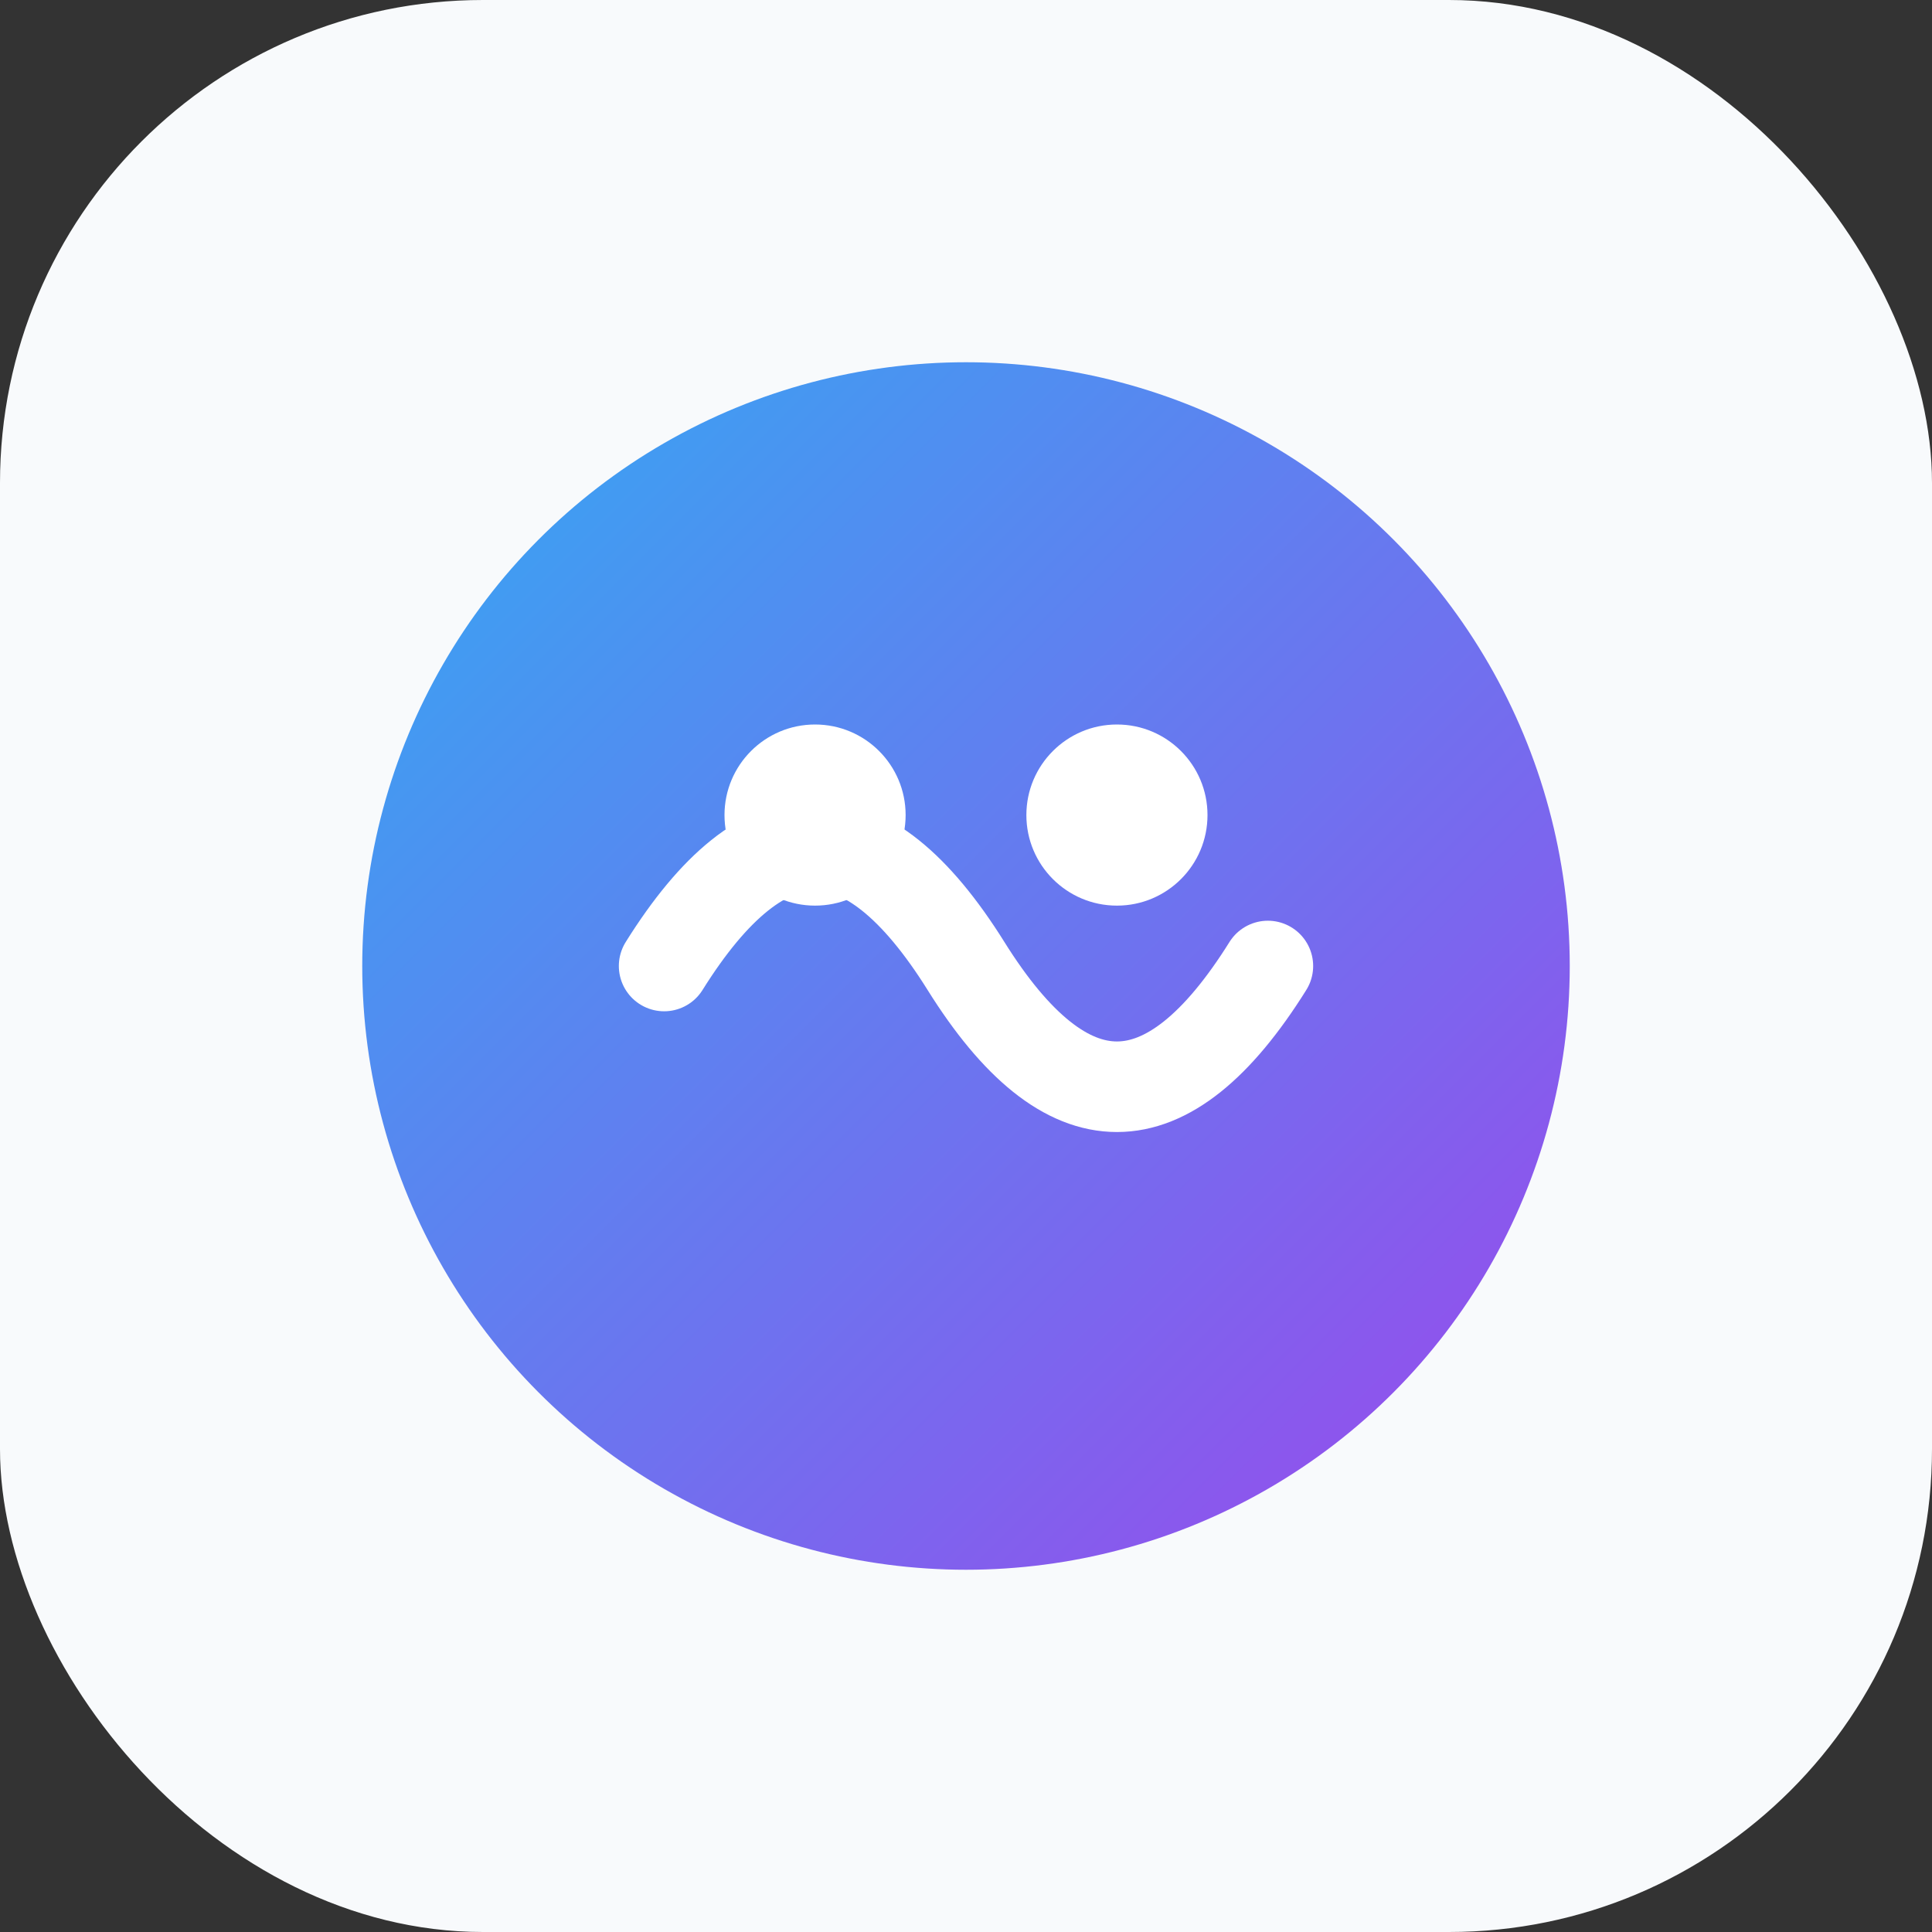 <?xml version="1.0" encoding="UTF-8"?>
<svg xmlns="http://www.w3.org/2000/svg" viewBox="0 0 32 32">
  <rect x="0" y="0" width="32" height="32" fill="#333333" stroke="none"/>
  <defs>
    <linearGradient id="gradient" x1="0%" y1="0%" x2="100%" y2="100%">
      <stop offset="0%" stop-color="#1da1f2" />
      <stop offset="100%" stop-color="#9333ea" />
    </linearGradient>
  </defs>
  <rect width="32" height="32" rx="8" fill="#f8fafc"/>
  <circle cx="16" cy="16" r="10" fill="url(#gradient)" opacity="0.9"/>
  <path d="M11,16 Q13.5,12 16,16 T21,16" stroke="white" stroke-width="1.5" fill="none" stroke-linecap="round"/>
  <circle cx="13.5" cy="13.5" r="1.5" fill="white"/>
  <circle cx="18.5" cy="13.5" r="1.5" fill="white"/>
</svg>
